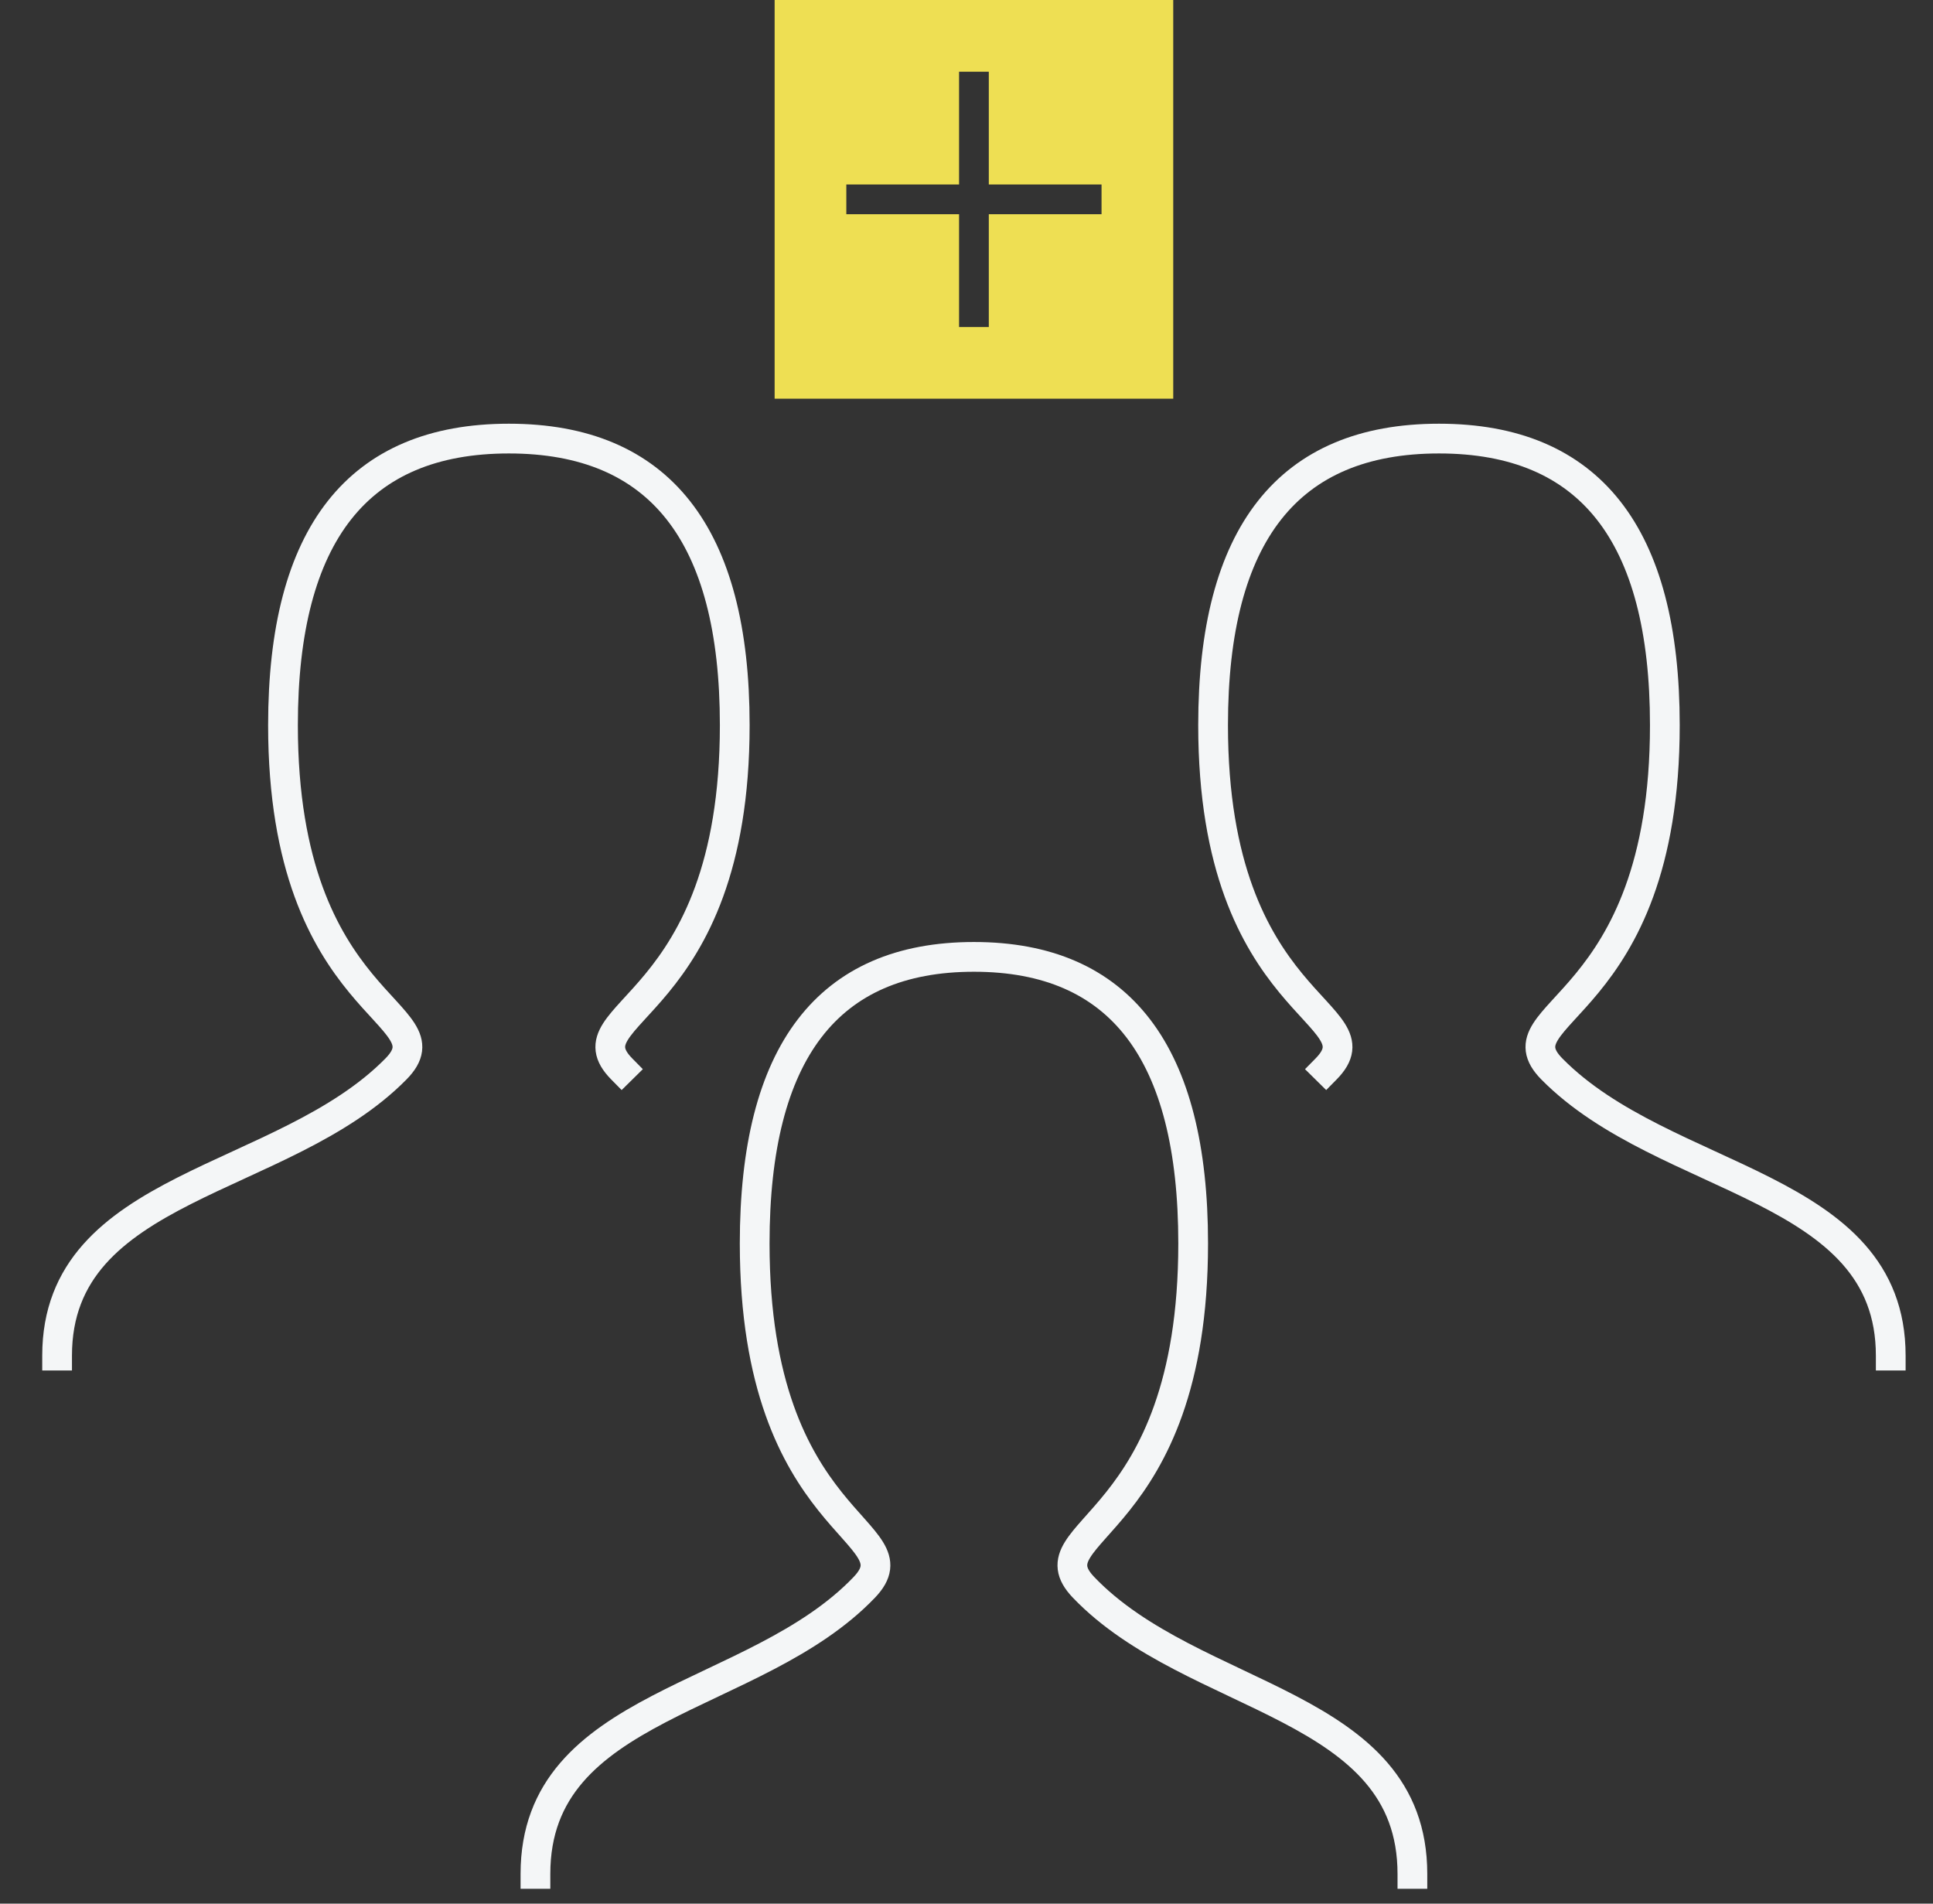 <svg width="65" height="64" viewBox="0 0 65 64" fill="none" xmlns="http://www.w3.org/2000/svg">
<rect x="0" y="0" width="65" height="64" fill="#333333" stroke="none"/>
<g clip-path="url(#clip0_745_8191)">
<path d="M18.005 63C18.005 57.219 25.377 57.219 29.063 53.366C30.907 51.439 25.377 51.439 25.377 41.804C25.377 35.382 27.834 32.17 32.75 32.17C37.665 32.17 40.122 35.382 40.122 41.804C40.122 51.439 34.593 51.439 36.436 53.366C40.122 57.219 47.494 57.219 47.494 63" stroke="#F4F6F7" stroke-linecap="square"/>
<path d="M1.92 45.575C1.92 39.794 9.516 39.794 13.313 35.94C15.213 34.013 9.516 34.013 9.516 24.379C9.516 17.957 12.047 14.745 17.111 14.745C22.176 14.745 24.707 17.957 24.707 24.379C24.707 34.013 19.01 34.013 20.909 35.94" stroke="#F4F6F7" stroke-linecap="square"/>
<path d="M63.579 45.575C63.579 39.794 55.983 39.794 52.185 35.94C50.286 34.013 55.983 34.013 55.983 24.379C55.983 17.957 53.452 14.745 48.388 14.745C43.323 14.745 40.792 17.957 40.792 24.379C40.792 34.013 46.489 34.013 44.59 35.94" stroke="#F4F6F7" stroke-linecap="square"/>
<path fill-rule="evenodd" clip-rule="evenodd" d="M39.452 0H26.048V13.404H39.452V0ZM32.25 2.411V2.911L32.25 6.202H28.959H28.459L28.459 7.202L28.959 7.202H32.25L32.25 10.493V10.993H33.25V10.493V7.202L33.25 7.202L36.541 7.202H37.041V6.202L36.541 6.202L33.25 6.202L33.25 2.911V2.411L32.25 2.411Z" fill="#EEDF53"/>
</g>
<defs>
<clipPath id="clip0_745_8191">
<rect width="64" height="64" fill="white" transform="translate(0.75)"/>
</clipPath>
</defs>
</svg>
